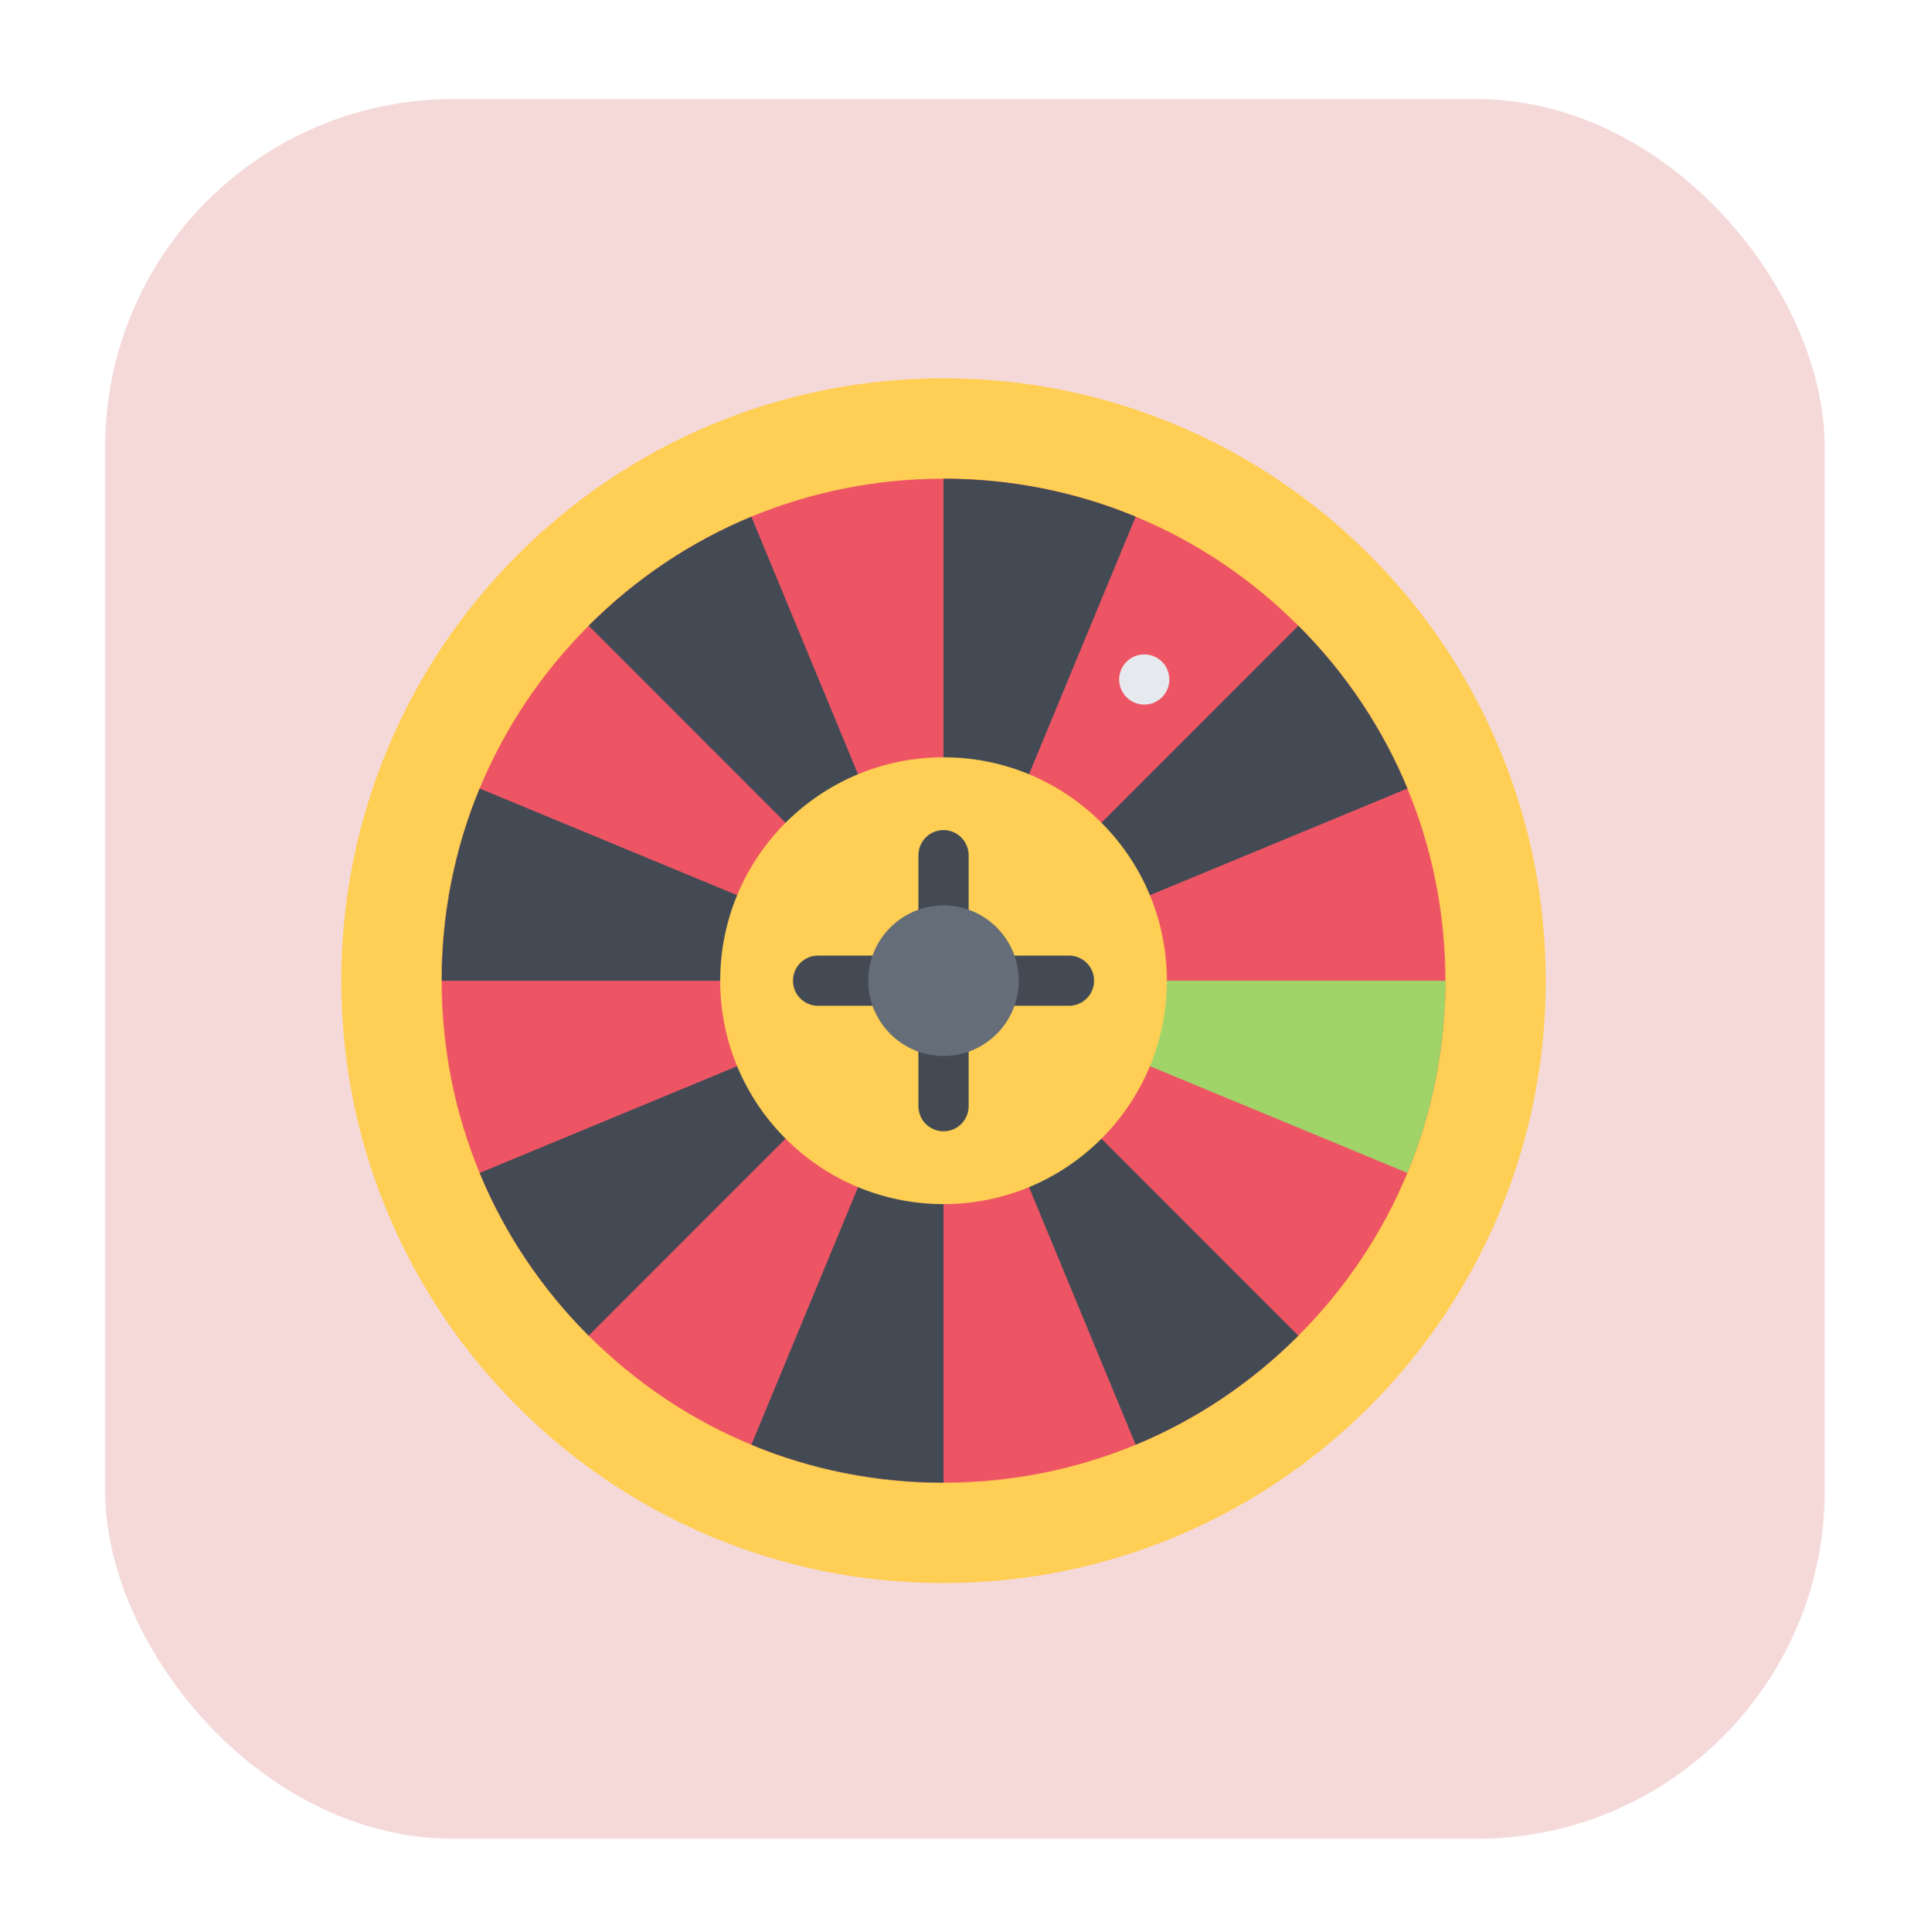 <svg width="77" height="78" viewBox="0 0 77 78" fill="none" xmlns="http://www.w3.org/2000/svg">
<rect x="4.245" y="4.001" width="69.431" height="70.22" rx="14.044" fill="#BE0106" fill-opacity="0.15"/>
<path d="M60.501 30.121C59.277 27.226 57.524 24.625 55.291 22.392C53.058 20.16 50.457 18.407 47.563 17.181C44.565 15.914 41.38 15.27 38.097 15.27C34.815 15.27 31.63 15.914 28.632 17.181C25.737 18.407 23.136 20.16 20.903 22.392C18.671 24.625 16.917 27.226 15.693 30.121C14.425 33.119 13.781 36.304 13.781 39.585C13.781 42.868 14.425 46.053 15.693 49.051C16.917 51.947 18.671 54.547 20.903 56.78C23.136 59.013 25.737 60.767 28.632 61.991C31.63 63.258 34.815 63.901 38.097 63.901C41.38 63.901 44.565 63.258 47.563 61.991C50.457 60.767 53.058 59.013 55.291 56.78C57.524 54.547 59.277 51.947 60.501 49.051C61.769 46.053 62.413 42.868 62.413 39.585C62.413 36.304 61.769 33.119 60.501 30.121Z" fill="#FFCE54"/>
<path d="M52.425 25.258C48.599 21.431 43.51 19.323 38.097 19.323C32.685 19.323 27.596 21.431 23.769 25.258C19.942 29.086 17.834 34.175 17.834 39.586C17.834 44.998 19.942 50.087 23.769 53.915C27.596 57.743 32.685 59.85 38.097 59.85C43.51 59.85 48.599 57.742 52.425 53.915C56.253 50.087 58.361 44.998 58.361 39.586C58.361 34.175 56.253 29.086 52.425 25.258Z" fill="#ED5564"/>
<path d="M30.339 58.318C32.765 59.324 35.391 59.85 38.097 59.85V39.588L30.339 58.318Z" fill="#434A54"/>
<path d="M45.856 20.856C43.428 19.85 40.804 19.323 38.097 19.323V39.587L45.856 20.856Z" fill="#434A54"/>
<path d="M45.856 58.318C48.282 57.313 50.511 55.828 52.424 53.915L38.097 39.588L45.856 58.318Z" fill="#434A54"/>
<path d="M30.338 20.856C27.911 21.861 25.682 23.345 23.768 25.258L38.097 39.587L30.338 20.856Z" fill="#434A54"/>
<path d="M56.828 47.345C57.833 44.918 58.361 42.293 58.361 39.586H38.097L56.828 47.345Z" fill="#A0D468"/>
<path d="M19.366 31.828C18.361 34.255 17.834 36.88 17.834 39.586H38.097L19.366 31.828Z" fill="#434A54"/>
<path d="M56.828 31.828C55.824 29.4 54.34 27.172 52.425 25.258L38.097 39.585L56.828 31.828Z" fill="#434A54"/>
<path d="M19.366 47.345C20.371 49.773 21.855 52.002 23.768 53.915L38.097 39.586L19.366 47.345Z" fill="#434A54"/>
<path d="M47.115 39.587C47.115 44.566 43.078 48.605 38.097 48.605C33.117 48.605 29.079 44.566 29.079 39.587C29.079 34.607 33.117 30.568 38.097 30.568C43.078 30.568 47.115 34.607 47.115 39.587Z" fill="#FFCE54"/>
<path d="M46.919 28.145C46.524 28.541 45.882 28.541 45.486 28.145C45.091 27.75 45.091 27.107 45.486 26.712C45.882 26.316 46.524 26.316 46.919 26.712C47.314 27.107 47.314 27.75 46.919 28.145Z" fill="#E6E9ED"/>
<path d="M38.097 45.665C37.538 45.665 37.084 45.212 37.084 44.653V34.52C37.084 33.961 37.538 33.507 38.097 33.507C38.657 33.507 39.11 33.961 39.11 34.52V44.653C39.11 45.212 38.657 45.665 38.097 45.665Z" fill="#434A54"/>
<path d="M43.164 40.599H33.031C32.471 40.599 32.018 40.146 32.018 39.585C32.018 39.027 32.471 38.573 33.031 38.573H43.164C43.722 38.573 44.176 39.027 44.176 39.585C44.176 40.146 43.722 40.599 43.164 40.599Z" fill="#434A54"/>
<path d="M38.097 36.546C36.421 36.546 35.058 37.91 35.058 39.585C35.058 41.263 36.421 42.625 38.097 42.625C39.774 42.625 41.136 41.263 41.136 39.585C41.136 37.91 39.774 36.546 38.097 36.546Z" fill="#656D78"/>
</svg>
